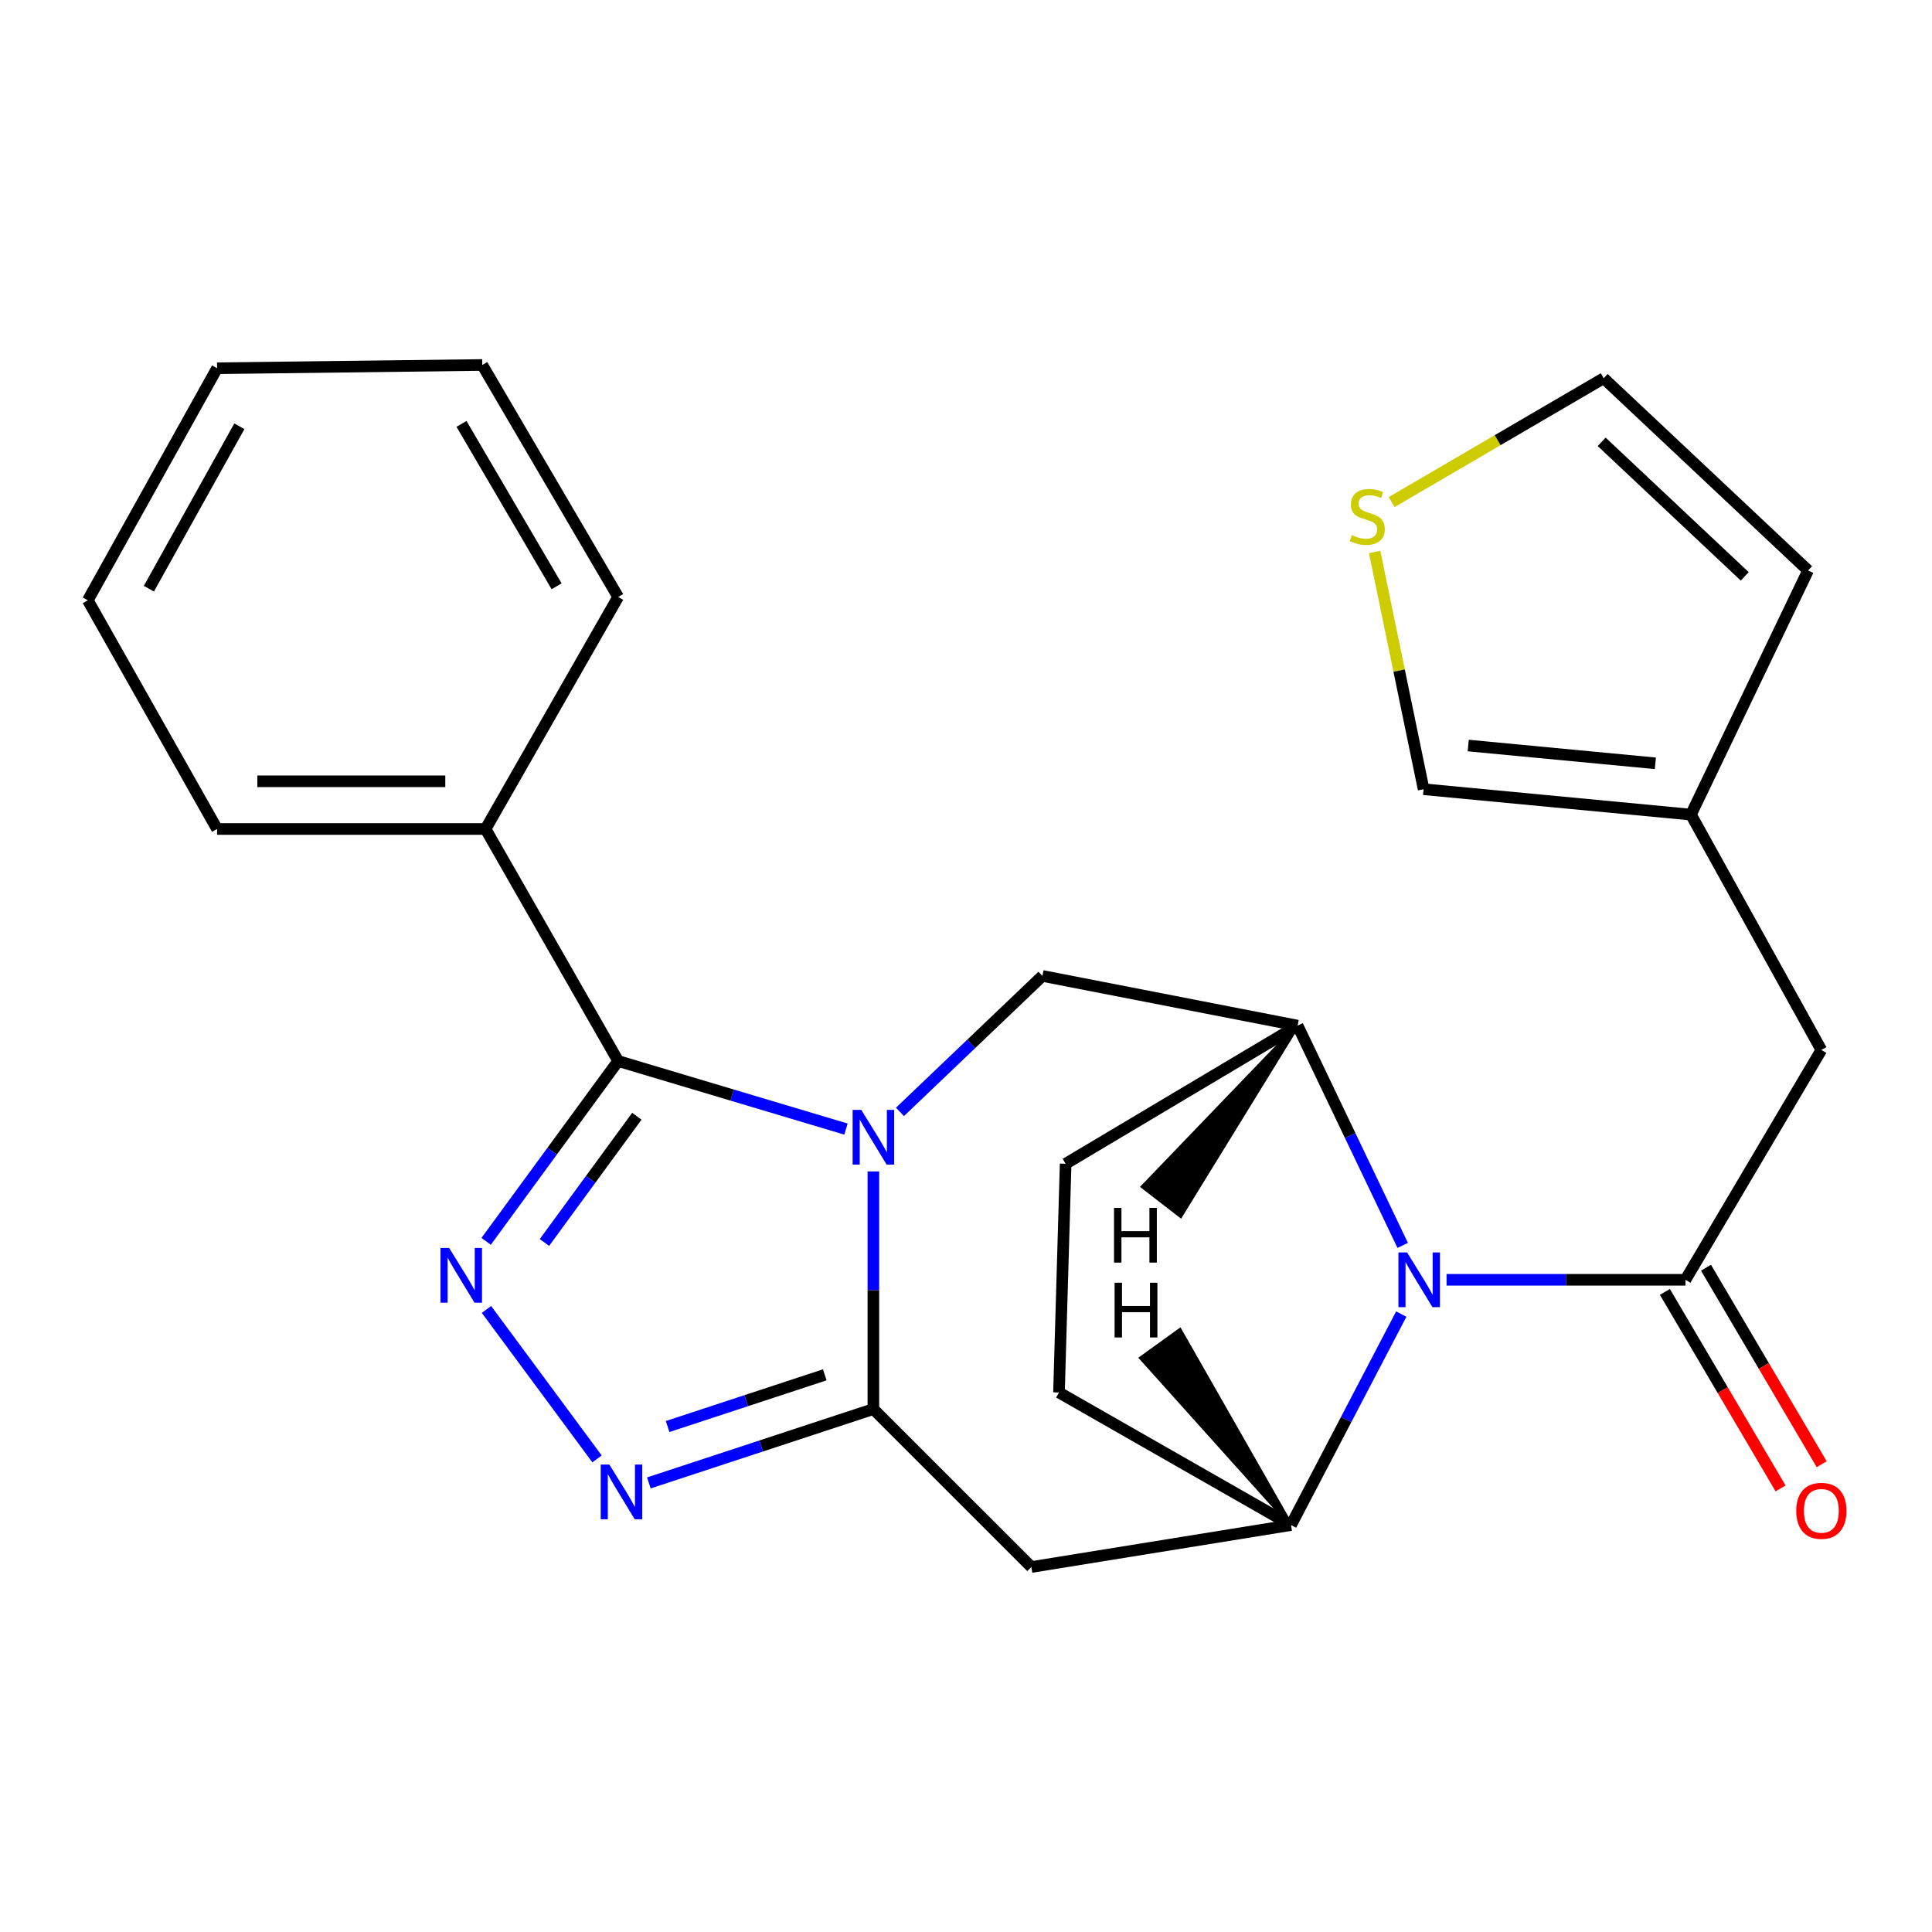 <?xml version='1.0' encoding='iso-8859-1'?>
<svg version='1.1' baseProfile='full'
              xmlns='http://www.w3.org/2000/svg'
                      xmlns:rdkit='http://www.rdkit.org/xml'
                      xmlns:xlink='http://www.w3.org/1999/xlink'
                  xml:space='preserve'
width='1000px' height='1000px' viewBox='0 0 1000 1000'>
<!-- END OF HEADER -->
<rect style='opacity:1.0;fill:#FFFFFF;stroke:none' width='1000' height='1000' x='0' y='0'> </rect>
<path class='bond-0' d='M 452.06,606.323 L 452.06,667.825' style='fill:none;fill-rule:evenodd;stroke:#0000FF;stroke-width:6px;stroke-linecap:butt;stroke-linejoin:miter;stroke-opacity:1' />
<path class='bond-0' d='M 452.06,667.825 L 452.06,729.326' style='fill:none;fill-rule:evenodd;stroke:#000000;stroke-width:6px;stroke-linecap:butt;stroke-linejoin:miter;stroke-opacity:1' />
<path class='bond-1' d='M 437.873,584.408 L 378.913,566.794' style='fill:none;fill-rule:evenodd;stroke:#0000FF;stroke-width:6px;stroke-linecap:butt;stroke-linejoin:miter;stroke-opacity:1' />
<path class='bond-1' d='M 378.913,566.794 L 319.954,549.179' style='fill:none;fill-rule:evenodd;stroke:#000000;stroke-width:6px;stroke-linecap:butt;stroke-linejoin:miter;stroke-opacity:1' />
<path class='bond-9' d='M 465.823,575.511 L 502.688,540.328' style='fill:none;fill-rule:evenodd;stroke:#0000FF;stroke-width:6px;stroke-linecap:butt;stroke-linejoin:miter;stroke-opacity:1' />
<path class='bond-9' d='M 502.688,540.328 L 539.554,505.144' style='fill:none;fill-rule:evenodd;stroke:#000000;stroke-width:6px;stroke-linecap:butt;stroke-linejoin:miter;stroke-opacity:1' />
<path class='bond-4' d='M 452.06,729.326 L 393.95,748.443' style='fill:none;fill-rule:evenodd;stroke:#000000;stroke-width:6px;stroke-linecap:butt;stroke-linejoin:miter;stroke-opacity:1' />
<path class='bond-4' d='M 393.95,748.443 L 335.841,767.56' style='fill:none;fill-rule:evenodd;stroke:#0000FF;stroke-width:6px;stroke-linecap:butt;stroke-linejoin:miter;stroke-opacity:1' />
<path class='bond-4' d='M 426.91,711.605 L 386.233,724.987' style='fill:none;fill-rule:evenodd;stroke:#000000;stroke-width:6px;stroke-linecap:butt;stroke-linejoin:miter;stroke-opacity:1' />
<path class='bond-4' d='M 386.233,724.987 L 345.557,738.369' style='fill:none;fill-rule:evenodd;stroke:#0000FF;stroke-width:6px;stroke-linecap:butt;stroke-linejoin:miter;stroke-opacity:1' />
<path class='bond-7' d='M 452.06,729.326 L 533.833,811.086' style='fill:none;fill-rule:evenodd;stroke:#000000;stroke-width:6px;stroke-linecap:butt;stroke-linejoin:miter;stroke-opacity:1' />
<path class='bond-2' d='M 319.954,549.179 L 285.789,595.85' style='fill:none;fill-rule:evenodd;stroke:#000000;stroke-width:6px;stroke-linecap:butt;stroke-linejoin:miter;stroke-opacity:1' />
<path class='bond-2' d='M 285.789,595.85 L 251.625,642.521' style='fill:none;fill-rule:evenodd;stroke:#0000FF;stroke-width:6px;stroke-linecap:butt;stroke-linejoin:miter;stroke-opacity:1' />
<path class='bond-2' d='M 329.629,577.766 L 305.714,610.436' style='fill:none;fill-rule:evenodd;stroke:#000000;stroke-width:6px;stroke-linecap:butt;stroke-linejoin:miter;stroke-opacity:1' />
<path class='bond-2' d='M 305.714,610.436 L 281.799,643.105' style='fill:none;fill-rule:evenodd;stroke:#0000FF;stroke-width:6px;stroke-linecap:butt;stroke-linejoin:miter;stroke-opacity:1' />
<path class='bond-14' d='M 319.954,549.179 L 251.322,429.091' style='fill:none;fill-rule:evenodd;stroke:#000000;stroke-width:6px;stroke-linecap:butt;stroke-linejoin:miter;stroke-opacity:1' />
<path class='bond-25' d='M 251.796,677.764 L 309.022,755.125' style='fill:none;fill-rule:evenodd;stroke:#0000FF;stroke-width:6px;stroke-linecap:butt;stroke-linejoin:miter;stroke-opacity:1' />
<path class='bond-3' d='M 726.042,644.617 L 698.844,587.741' style='fill:none;fill-rule:evenodd;stroke:#0000FF;stroke-width:6px;stroke-linecap:butt;stroke-linejoin:miter;stroke-opacity:1' />
<path class='bond-3' d='M 698.844,587.741 L 671.646,530.866' style='fill:none;fill-rule:evenodd;stroke:#000000;stroke-width:6px;stroke-linecap:butt;stroke-linejoin:miter;stroke-opacity:1' />
<path class='bond-5' d='M 748.742,662.423 L 810.563,662.423' style='fill:none;fill-rule:evenodd;stroke:#0000FF;stroke-width:6px;stroke-linecap:butt;stroke-linejoin:miter;stroke-opacity:1' />
<path class='bond-5' d='M 810.563,662.423 L 872.383,662.423' style='fill:none;fill-rule:evenodd;stroke:#000000;stroke-width:6px;stroke-linecap:butt;stroke-linejoin:miter;stroke-opacity:1' />
<path class='bond-26' d='M 725.288,680.163 L 696.759,734.767' style='fill:none;fill-rule:evenodd;stroke:#0000FF;stroke-width:6px;stroke-linecap:butt;stroke-linejoin:miter;stroke-opacity:1' />
<path class='bond-26' d='M 696.759,734.767 L 668.23,789.37' style='fill:none;fill-rule:evenodd;stroke:#000000;stroke-width:6px;stroke-linecap:butt;stroke-linejoin:miter;stroke-opacity:1' />
<path class='bond-10' d='M 872.383,662.423 L 942.729,543.459' style='fill:none;fill-rule:evenodd;stroke:#000000;stroke-width:6px;stroke-linecap:butt;stroke-linejoin:miter;stroke-opacity:1' />
<path class='bond-13' d='M 861.743,668.686 L 891.681,719.542' style='fill:none;fill-rule:evenodd;stroke:#000000;stroke-width:6px;stroke-linecap:butt;stroke-linejoin:miter;stroke-opacity:1' />
<path class='bond-13' d='M 891.681,719.542 L 921.619,770.398' style='fill:none;fill-rule:evenodd;stroke:#FF0000;stroke-width:6px;stroke-linecap:butt;stroke-linejoin:miter;stroke-opacity:1' />
<path class='bond-13' d='M 883.022,656.159 L 912.96,707.015' style='fill:none;fill-rule:evenodd;stroke:#000000;stroke-width:6px;stroke-linecap:butt;stroke-linejoin:miter;stroke-opacity:1' />
<path class='bond-13' d='M 912.96,707.015 L 942.898,757.871' style='fill:none;fill-rule:evenodd;stroke:#FF0000;stroke-width:6px;stroke-linecap:butt;stroke-linejoin:miter;stroke-opacity:1' />
<path class='bond-6' d='M 668.23,789.37 L 533.833,811.086' style='fill:none;fill-rule:evenodd;stroke:#000000;stroke-width:6px;stroke-linecap:butt;stroke-linejoin:miter;stroke-opacity:1' />
<path class='bond-27' d='M 668.23,789.37 L 548.128,720.752' style='fill:none;fill-rule:evenodd;stroke:#000000;stroke-width:6px;stroke-linecap:butt;stroke-linejoin:miter;stroke-opacity:1' />
<path class='bond-30' d='M 668.23,789.37 L 610.69,688.47 L 590.662,702.913 Z' style='fill:#000000;fill-rule:evenodd;fill-opacity:1;stroke:#000000;stroke-width:2px;stroke-linecap:butt;stroke-linejoin:miter;stroke-opacity:1;' />
<path class='bond-8' d='M 671.646,530.866 L 539.554,505.144' style='fill:none;fill-rule:evenodd;stroke:#000000;stroke-width:6px;stroke-linecap:butt;stroke-linejoin:miter;stroke-opacity:1' />
<path class='bond-16' d='M 671.646,530.866 L 551.571,602.365' style='fill:none;fill-rule:evenodd;stroke:#000000;stroke-width:6px;stroke-linecap:butt;stroke-linejoin:miter;stroke-opacity:1' />
<path class='bond-31' d='M 671.646,530.866 L 591.542,614.217 L 611.072,629.327 Z' style='fill:#000000;fill-rule:evenodd;fill-opacity:1;stroke:#000000;stroke-width:2px;stroke-linecap:butt;stroke-linejoin:miter;stroke-opacity:1;' />
<path class='bond-11' d='M 942.729,543.459 L 875.236,421.642' style='fill:none;fill-rule:evenodd;stroke:#000000;stroke-width:6px;stroke-linecap:butt;stroke-linejoin:miter;stroke-opacity:1' />
<path class='bond-17' d='M 875.236,421.642 L 736.861,408.5' style='fill:none;fill-rule:evenodd;stroke:#000000;stroke-width:6px;stroke-linecap:butt;stroke-linejoin:miter;stroke-opacity:1' />
<path class='bond-17' d='M 856.815,395.089 L 759.952,385.889' style='fill:none;fill-rule:evenodd;stroke:#000000;stroke-width:6px;stroke-linecap:butt;stroke-linejoin:miter;stroke-opacity:1' />
<path class='bond-19' d='M 875.236,421.642 L 935.87,295.271' style='fill:none;fill-rule:evenodd;stroke:#000000;stroke-width:6px;stroke-linecap:butt;stroke-linejoin:miter;stroke-opacity:1' />
<path class='bond-12' d='M 711.513,285.731 L 724.187,347.115' style='fill:none;fill-rule:evenodd;stroke:#CCCC00;stroke-width:6px;stroke-linecap:butt;stroke-linejoin:miter;stroke-opacity:1' />
<path class='bond-12' d='M 724.187,347.115 L 736.861,408.5' style='fill:none;fill-rule:evenodd;stroke:#000000;stroke-width:6px;stroke-linecap:butt;stroke-linejoin:miter;stroke-opacity:1' />
<path class='bond-29' d='M 720.319,259.872 L 775.191,227.823' style='fill:none;fill-rule:evenodd;stroke:#CCCC00;stroke-width:6px;stroke-linecap:butt;stroke-linejoin:miter;stroke-opacity:1' />
<path class='bond-29' d='M 775.191,227.823 L 830.062,195.773' style='fill:none;fill-rule:evenodd;stroke:#000000;stroke-width:6px;stroke-linecap:butt;stroke-linejoin:miter;stroke-opacity:1' />
<path class='bond-20' d='M 251.322,429.091 L 112.358,429.091' style='fill:none;fill-rule:evenodd;stroke:#000000;stroke-width:6px;stroke-linecap:butt;stroke-linejoin:miter;stroke-opacity:1' />
<path class='bond-20' d='M 230.478,404.398 L 133.202,404.398' style='fill:none;fill-rule:evenodd;stroke:#000000;stroke-width:6px;stroke-linecap:butt;stroke-linejoin:miter;stroke-opacity:1' />
<path class='bond-21' d='M 251.322,429.091 L 319.954,308.989' style='fill:none;fill-rule:evenodd;stroke:#000000;stroke-width:6px;stroke-linecap:butt;stroke-linejoin:miter;stroke-opacity:1' />
<path class='bond-15' d='M 548.128,720.752 L 551.571,602.365' style='fill:none;fill-rule:evenodd;stroke:#000000;stroke-width:6px;stroke-linecap:butt;stroke-linejoin:miter;stroke-opacity:1' />
<path class='bond-18' d='M 830.062,195.773 L 935.87,295.271' style='fill:none;fill-rule:evenodd;stroke:#000000;stroke-width:6px;stroke-linecap:butt;stroke-linejoin:miter;stroke-opacity:1' />
<path class='bond-18' d='M 829.018,228.686 L 903.083,298.335' style='fill:none;fill-rule:evenodd;stroke:#000000;stroke-width:6px;stroke-linecap:butt;stroke-linejoin:miter;stroke-opacity:1' />
<path class='bond-23' d='M 112.358,429.091 L 45.455,310.704' style='fill:none;fill-rule:evenodd;stroke:#000000;stroke-width:6px;stroke-linecap:butt;stroke-linejoin:miter;stroke-opacity:1' />
<path class='bond-22' d='M 319.954,308.989 L 249.621,188.914' style='fill:none;fill-rule:evenodd;stroke:#000000;stroke-width:6px;stroke-linecap:butt;stroke-linejoin:miter;stroke-opacity:1' />
<path class='bond-22' d='M 288.098,303.458 L 238.865,219.406' style='fill:none;fill-rule:evenodd;stroke:#000000;stroke-width:6px;stroke-linecap:butt;stroke-linejoin:miter;stroke-opacity:1' />
<path class='bond-24' d='M 249.621,188.914 L 112.358,190.602' style='fill:none;fill-rule:evenodd;stroke:#000000;stroke-width:6px;stroke-linecap:butt;stroke-linejoin:miter;stroke-opacity:1' />
<path class='bond-28' d='M 45.455,310.704 L 112.358,190.602' style='fill:none;fill-rule:evenodd;stroke:#000000;stroke-width:6px;stroke-linecap:butt;stroke-linejoin:miter;stroke-opacity:1' />
<path class='bond-28' d='M 77.061,304.705 L 123.894,220.633' style='fill:none;fill-rule:evenodd;stroke:#000000;stroke-width:6px;stroke-linecap:butt;stroke-linejoin:miter;stroke-opacity:1' />
<path  class='atom-0' d='M 445.8 574.486
L 455.08 589.486
Q 456 590.966, 457.48 593.646
Q 458.96 596.326, 459.04 596.486
L 459.04 574.486
L 462.8 574.486
L 462.8 602.806
L 458.92 602.806
L 448.96 586.406
Q 447.8 584.486, 446.56 582.286
Q 445.36 580.086, 445 579.406
L 445 602.806
L 441.32 602.806
L 441.32 574.486
L 445.8 574.486
' fill='#0000FF'/>
<path  class='atom-3' d='M 232.483 645.958
L 241.763 660.958
Q 242.683 662.438, 244.163 665.118
Q 245.643 667.798, 245.723 667.958
L 245.723 645.958
L 249.483 645.958
L 249.483 674.278
L 245.603 674.278
L 235.643 657.878
Q 234.483 655.958, 233.243 653.758
Q 232.043 651.558, 231.683 650.878
L 231.683 674.278
L 228.003 674.278
L 228.003 645.958
L 232.483 645.958
' fill='#0000FF'/>
<path  class='atom-4' d='M 728.297 648.263
L 737.577 663.263
Q 738.497 664.743, 739.977 667.423
Q 741.457 670.103, 741.537 670.263
L 741.537 648.263
L 745.297 648.263
L 745.297 676.583
L 741.417 676.583
L 731.457 660.183
Q 730.297 658.263, 729.057 656.063
Q 727.857 653.863, 727.497 653.183
L 727.497 676.583
L 723.817 676.583
L 723.817 648.263
L 728.297 648.263
' fill='#0000FF'/>
<path  class='atom-5' d='M 315.409 758.062
L 324.689 773.062
Q 325.609 774.542, 327.089 777.222
Q 328.569 779.902, 328.649 780.062
L 328.649 758.062
L 332.409 758.062
L 332.409 786.382
L 328.529 786.382
L 318.569 769.982
Q 317.409 768.062, 316.169 765.862
Q 314.969 763.662, 314.609 762.982
L 314.609 786.382
L 310.929 786.382
L 310.929 758.062
L 315.409 758.062
' fill='#0000FF'/>
<path  class='atom-13' d='M 699.697 276.965
Q 700.017 277.085, 701.337 277.645
Q 702.657 278.205, 704.097 278.565
Q 705.577 278.885, 707.017 278.885
Q 709.697 278.885, 711.257 277.605
Q 712.817 276.285, 712.817 274.005
Q 712.817 272.445, 712.017 271.485
Q 711.257 270.525, 710.057 270.005
Q 708.857 269.485, 706.857 268.885
Q 704.337 268.125, 702.817 267.405
Q 701.337 266.685, 700.257 265.165
Q 699.217 263.645, 699.217 261.085
Q 699.217 257.525, 701.617 255.325
Q 704.057 253.125, 708.857 253.125
Q 712.137 253.125, 715.857 254.685
L 714.937 257.765
Q 711.537 256.365, 708.977 256.365
Q 706.217 256.365, 704.697 257.525
Q 703.177 258.645, 703.217 260.605
Q 703.217 262.125, 703.977 263.045
Q 704.777 263.965, 705.897 264.485
Q 707.057 265.005, 708.977 265.605
Q 711.537 266.405, 713.057 267.205
Q 714.577 268.005, 715.657 269.645
Q 716.777 271.245, 716.777 274.005
Q 716.777 277.925, 714.137 280.045
Q 711.537 282.125, 707.177 282.125
Q 704.657 282.125, 702.737 281.565
Q 700.857 281.045, 698.617 280.125
L 699.697 276.965
' fill='#CCCC00'/>
<path  class='atom-14' d='M 929.729 782.001
Q 929.729 775.201, 933.089 771.401
Q 936.449 767.601, 942.729 767.601
Q 949.009 767.601, 952.369 771.401
Q 955.729 775.201, 955.729 782.001
Q 955.729 788.881, 952.329 792.801
Q 948.929 796.681, 942.729 796.681
Q 936.489 796.681, 933.089 792.801
Q 929.729 788.921, 929.729 782.001
M 942.729 793.481
Q 947.049 793.481, 949.369 790.601
Q 951.729 787.681, 951.729 782.001
Q 951.729 776.441, 949.369 773.641
Q 947.049 770.801, 942.729 770.801
Q 938.409 770.801, 936.049 773.601
Q 933.729 776.401, 933.729 782.001
Q 933.729 787.721, 936.049 790.601
Q 938.409 793.481, 942.729 793.481
' fill='#FF0000'/>
<path  class='atom-26' d='M 576.912 663.942
L 580.752 663.942
L 580.752 675.982
L 595.232 675.982
L 595.232 663.942
L 599.072 663.942
L 599.072 692.262
L 595.232 692.262
L 595.232 679.182
L 580.752 679.182
L 580.752 692.262
L 576.912 692.262
L 576.912 663.942
' fill='#000000'/>
<path  class='atom-27' d='M 576.617 625.202
L 580.457 625.202
L 580.457 637.242
L 594.937 637.242
L 594.937 625.202
L 598.777 625.202
L 598.777 653.522
L 594.937 653.522
L 594.937 640.442
L 580.457 640.442
L 580.457 653.522
L 576.617 653.522
L 576.617 625.202
' fill='#000000'/>
</svg>
